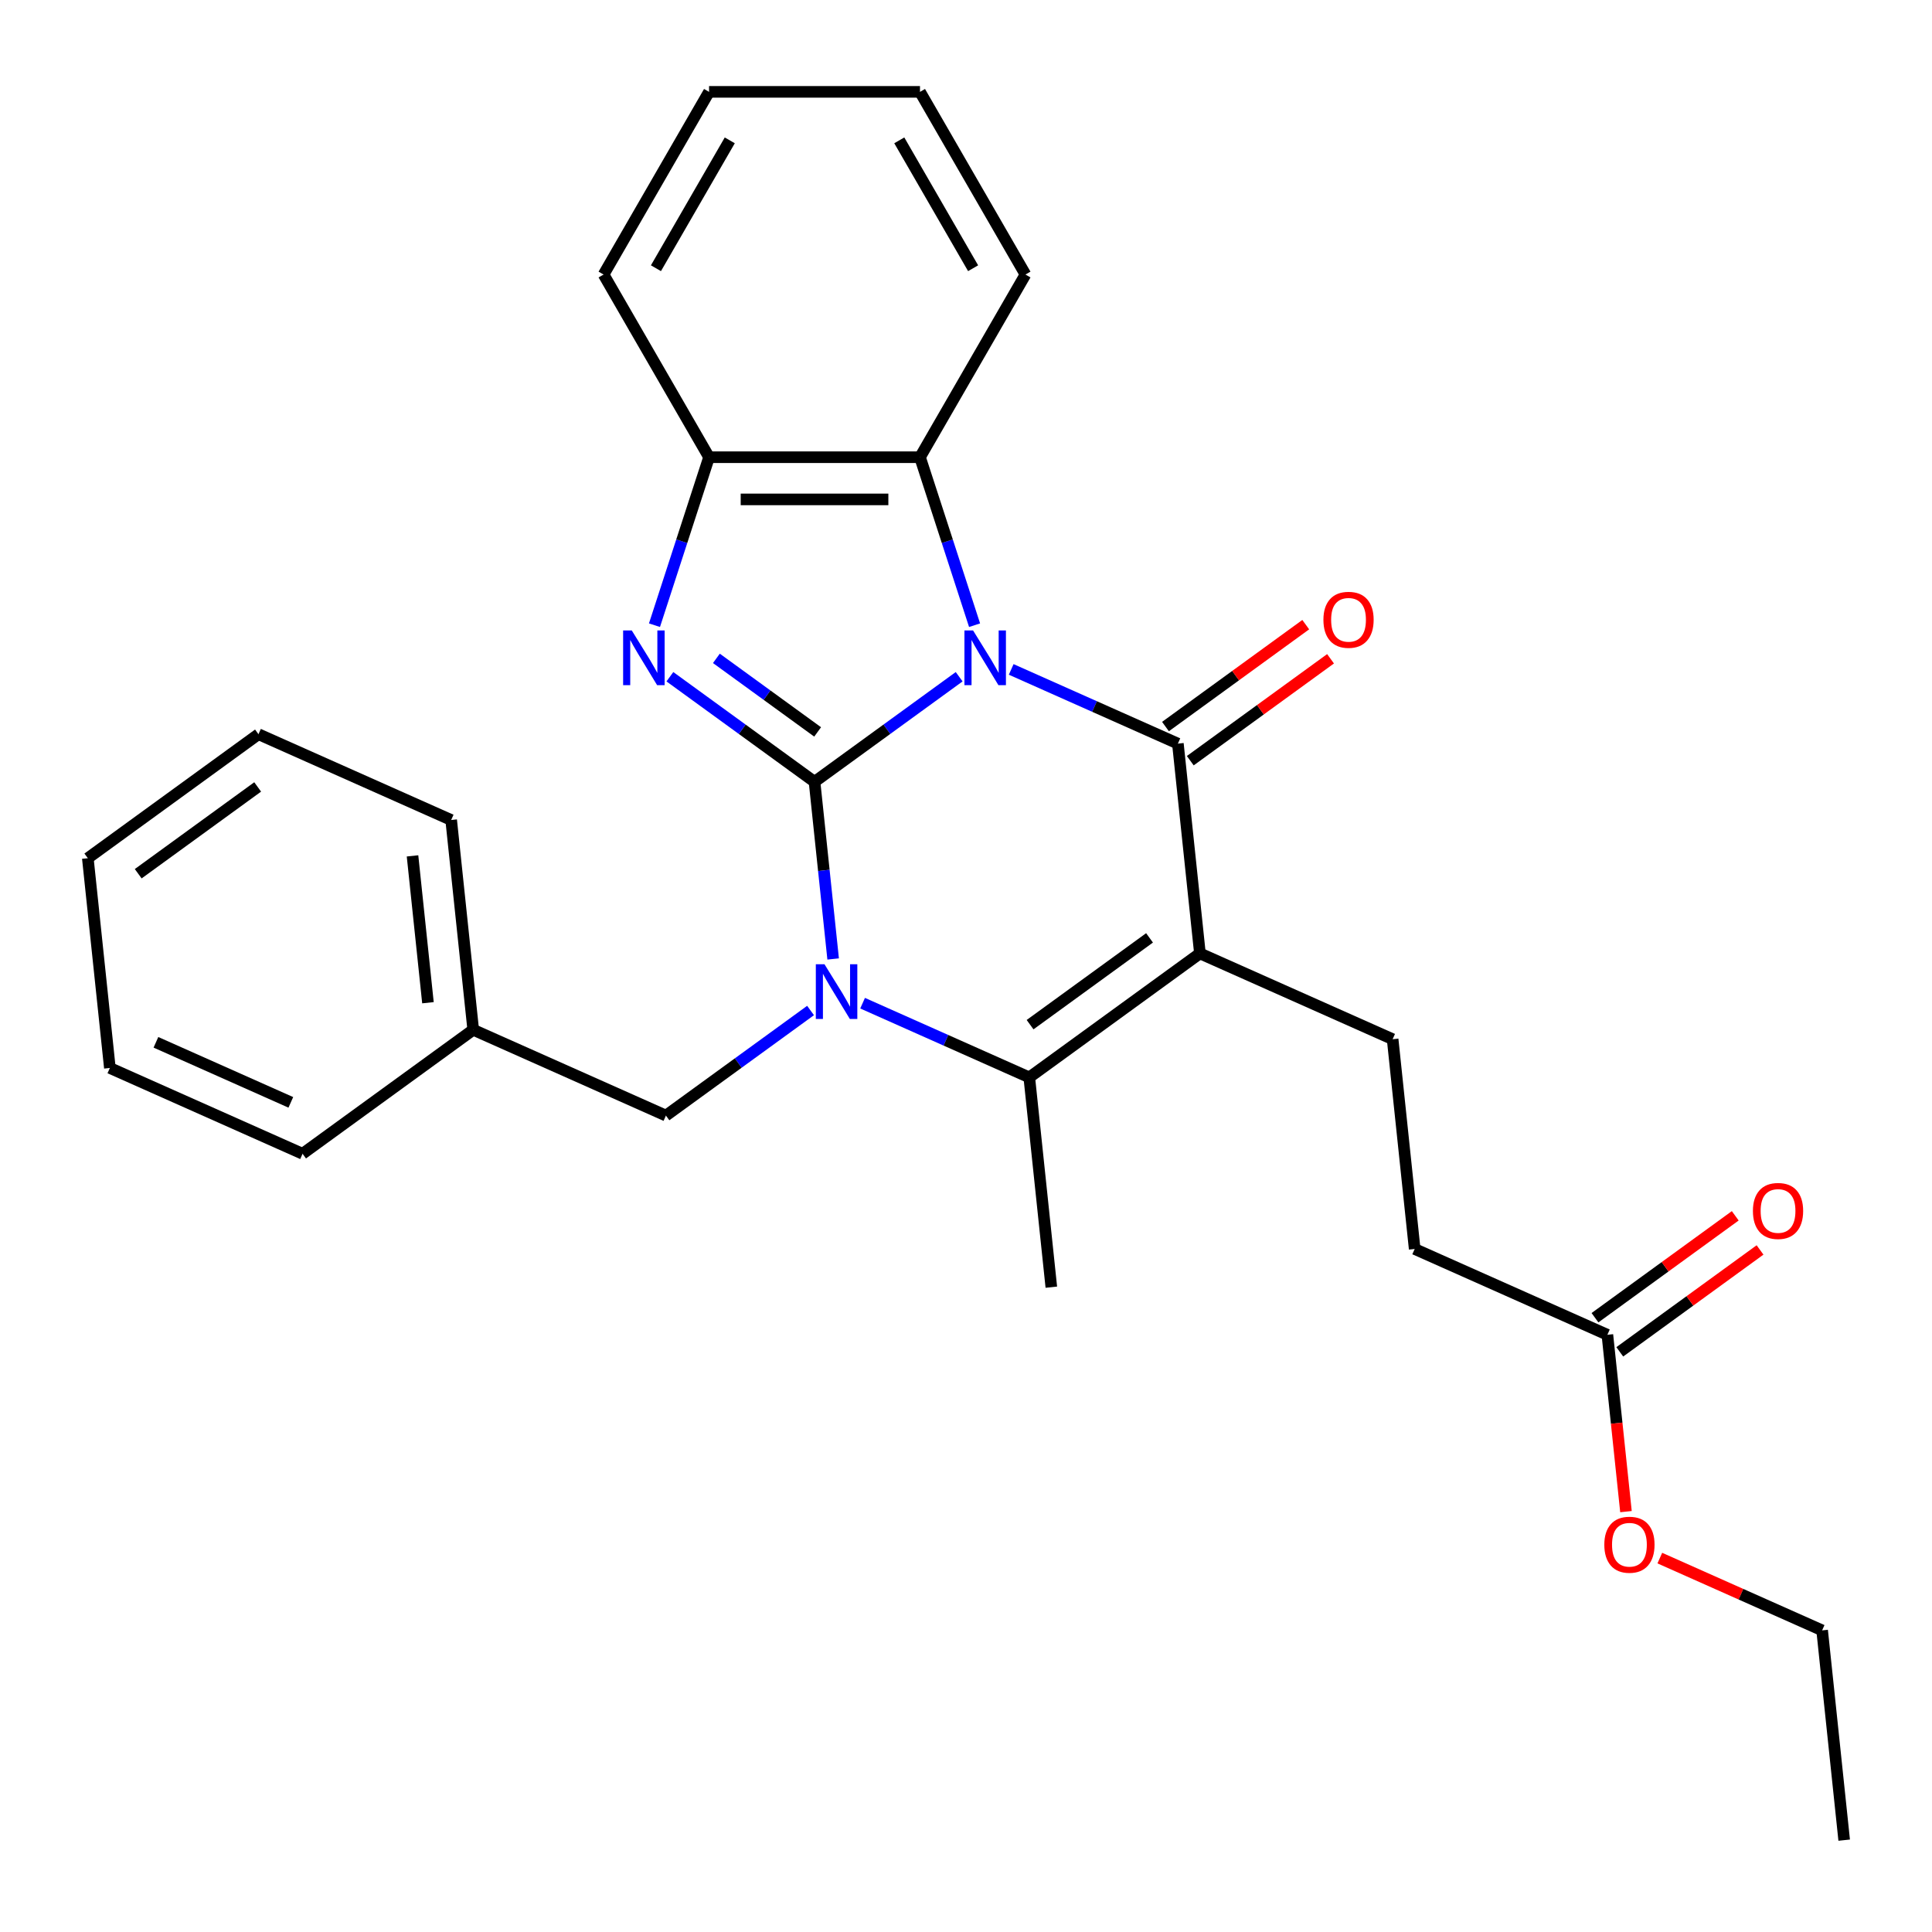 <?xml version='1.0' encoding='iso-8859-1'?>
<svg version='1.1' baseProfile='full'
              xmlns='http://www.w3.org/2000/svg'
                      xmlns:rdkit='http://www.rdkit.org/xml'
                      xmlns:xlink='http://www.w3.org/1999/xlink'
                  xml:space='preserve'
width='1000px' height='1000px' viewBox='0 0 1000 1000'>
<!-- END OF HEADER -->
<rect style='opacity:1.0;fill:#FFFFFF;stroke:none' width='1000' height='1000' x='0' y='0'> </rect>
<path class='bond-0' d='M 496.458,350.276 L 459.028,377.471' style='fill:none;fill-rule:evenodd;stroke:#0000FF;stroke-width:6px;stroke-linecap:butt;stroke-linejoin:miter;stroke-opacity:1' />
<path class='bond-0' d='M 459.028,377.471 L 421.598,404.665' style='fill:none;fill-rule:evenodd;stroke:#000000;stroke-width:6px;stroke-linecap:butt;stroke-linejoin:miter;stroke-opacity:1' />
<path class='bond-1' d='M 523.397,346.487 L 566.533,365.693' style='fill:none;fill-rule:evenodd;stroke:#0000FF;stroke-width:6px;stroke-linecap:butt;stroke-linejoin:miter;stroke-opacity:1' />
<path class='bond-1' d='M 566.533,365.693 L 609.669,384.898' style='fill:none;fill-rule:evenodd;stroke:#000000;stroke-width:6px;stroke-linecap:butt;stroke-linejoin:miter;stroke-opacity:1' />
<path class='bond-6' d='M 504.439,323.601 L 490.314,280.127' style='fill:none;fill-rule:evenodd;stroke:#0000FF;stroke-width:6px;stroke-linecap:butt;stroke-linejoin:miter;stroke-opacity:1' />
<path class='bond-6' d='M 490.314,280.127 L 476.188,236.653' style='fill:none;fill-rule:evenodd;stroke:#000000;stroke-width:6px;stroke-linecap:butt;stroke-linejoin:miter;stroke-opacity:1' />
<path class='bond-2' d='M 421.598,404.665 L 426.416,450.512' style='fill:none;fill-rule:evenodd;stroke:#000000;stroke-width:6px;stroke-linecap:butt;stroke-linejoin:miter;stroke-opacity:1' />
<path class='bond-2' d='M 426.416,450.512 L 431.235,496.359' style='fill:none;fill-rule:evenodd;stroke:#0000FF;stroke-width:6px;stroke-linecap:butt;stroke-linejoin:miter;stroke-opacity:1' />
<path class='bond-4' d='M 421.598,404.665 L 384.168,377.471' style='fill:none;fill-rule:evenodd;stroke:#000000;stroke-width:6px;stroke-linecap:butt;stroke-linejoin:miter;stroke-opacity:1' />
<path class='bond-4' d='M 384.168,377.471 L 346.738,350.276' style='fill:none;fill-rule:evenodd;stroke:#0000FF;stroke-width:6px;stroke-linecap:butt;stroke-linejoin:miter;stroke-opacity:1' />
<path class='bond-4' d='M 423.204,378.841 L 397.003,359.805' style='fill:none;fill-rule:evenodd;stroke:#000000;stroke-width:6px;stroke-linecap:butt;stroke-linejoin:miter;stroke-opacity:1' />
<path class='bond-4' d='M 397.003,359.805 L 370.802,340.769' style='fill:none;fill-rule:evenodd;stroke:#0000FF;stroke-width:6px;stroke-linecap:butt;stroke-linejoin:miter;stroke-opacity:1' />
<path class='bond-3' d='M 609.669,384.898 L 621.082,493.481' style='fill:none;fill-rule:evenodd;stroke:#000000;stroke-width:6px;stroke-linecap:butt;stroke-linejoin:miter;stroke-opacity:1' />
<path class='bond-10' d='M 616.087,393.731 L 652.387,367.358' style='fill:none;fill-rule:evenodd;stroke:#000000;stroke-width:6px;stroke-linecap:butt;stroke-linejoin:miter;stroke-opacity:1' />
<path class='bond-10' d='M 652.387,367.358 L 688.687,340.984' style='fill:none;fill-rule:evenodd;stroke:#FF0000;stroke-width:6px;stroke-linecap:butt;stroke-linejoin:miter;stroke-opacity:1' />
<path class='bond-10' d='M 603.252,376.065 L 639.552,349.692' style='fill:none;fill-rule:evenodd;stroke:#000000;stroke-width:6px;stroke-linecap:butt;stroke-linejoin:miter;stroke-opacity:1' />
<path class='bond-10' d='M 639.552,349.692 L 675.852,323.318' style='fill:none;fill-rule:evenodd;stroke:#FF0000;stroke-width:6px;stroke-linecap:butt;stroke-linejoin:miter;stroke-opacity:1' />
<path class='bond-9' d='M 419.541,523.035 L 382.111,550.229' style='fill:none;fill-rule:evenodd;stroke:#0000FF;stroke-width:6px;stroke-linecap:butt;stroke-linejoin:miter;stroke-opacity:1' />
<path class='bond-9' d='M 382.111,550.229 L 344.681,577.424' style='fill:none;fill-rule:evenodd;stroke:#000000;stroke-width:6px;stroke-linecap:butt;stroke-linejoin:miter;stroke-opacity:1' />
<path class='bond-29' d='M 446.48,519.245 L 489.616,538.451' style='fill:none;fill-rule:evenodd;stroke:#0000FF;stroke-width:6px;stroke-linecap:butt;stroke-linejoin:miter;stroke-opacity:1' />
<path class='bond-29' d='M 489.616,538.451 L 532.752,557.656' style='fill:none;fill-rule:evenodd;stroke:#000000;stroke-width:6px;stroke-linecap:butt;stroke-linejoin:miter;stroke-opacity:1' />
<path class='bond-5' d='M 621.082,493.481 L 532.752,557.656' style='fill:none;fill-rule:evenodd;stroke:#000000;stroke-width:6px;stroke-linecap:butt;stroke-linejoin:miter;stroke-opacity:1' />
<path class='bond-5' d='M 594.997,485.442 L 533.167,530.364' style='fill:none;fill-rule:evenodd;stroke:#000000;stroke-width:6px;stroke-linecap:butt;stroke-linejoin:miter;stroke-opacity:1' />
<path class='bond-8' d='M 621.082,493.481 L 720.824,537.889' style='fill:none;fill-rule:evenodd;stroke:#000000;stroke-width:6px;stroke-linecap:butt;stroke-linejoin:miter;stroke-opacity:1' />
<path class='bond-28' d='M 338.756,323.601 L 352.881,280.127' style='fill:none;fill-rule:evenodd;stroke:#0000FF;stroke-width:6px;stroke-linecap:butt;stroke-linejoin:miter;stroke-opacity:1' />
<path class='bond-28' d='M 352.881,280.127 L 367.007,236.653' style='fill:none;fill-rule:evenodd;stroke:#000000;stroke-width:6px;stroke-linecap:butt;stroke-linejoin:miter;stroke-opacity:1' />
<path class='bond-14' d='M 532.752,557.656 L 544.165,666.24' style='fill:none;fill-rule:evenodd;stroke:#000000;stroke-width:6px;stroke-linecap:butt;stroke-linejoin:miter;stroke-opacity:1' />
<path class='bond-7' d='M 476.188,236.653 L 367.007,236.653' style='fill:none;fill-rule:evenodd;stroke:#000000;stroke-width:6px;stroke-linecap:butt;stroke-linejoin:miter;stroke-opacity:1' />
<path class='bond-7' d='M 459.811,258.489 L 383.384,258.489' style='fill:none;fill-rule:evenodd;stroke:#000000;stroke-width:6px;stroke-linecap:butt;stroke-linejoin:miter;stroke-opacity:1' />
<path class='bond-17' d='M 476.188,236.653 L 530.779,142.099' style='fill:none;fill-rule:evenodd;stroke:#000000;stroke-width:6px;stroke-linecap:butt;stroke-linejoin:miter;stroke-opacity:1' />
<path class='bond-18' d='M 367.007,236.653 L 312.416,142.099' style='fill:none;fill-rule:evenodd;stroke:#000000;stroke-width:6px;stroke-linecap:butt;stroke-linejoin:miter;stroke-opacity:1' />
<path class='bond-13' d='M 720.824,537.889 L 732.236,646.473' style='fill:none;fill-rule:evenodd;stroke:#000000;stroke-width:6px;stroke-linecap:butt;stroke-linejoin:miter;stroke-opacity:1' />
<path class='bond-15' d='M 344.681,577.424 L 244.939,533.016' style='fill:none;fill-rule:evenodd;stroke:#000000;stroke-width:6px;stroke-linecap:butt;stroke-linejoin:miter;stroke-opacity:1' />
<path class='bond-11' d='M 831.978,690.881 L 732.236,646.473' style='fill:none;fill-rule:evenodd;stroke:#000000;stroke-width:6px;stroke-linecap:butt;stroke-linejoin:miter;stroke-opacity:1' />
<path class='bond-12' d='M 838.396,699.713 L 874.696,673.34' style='fill:none;fill-rule:evenodd;stroke:#000000;stroke-width:6px;stroke-linecap:butt;stroke-linejoin:miter;stroke-opacity:1' />
<path class='bond-12' d='M 874.696,673.34 L 910.996,646.967' style='fill:none;fill-rule:evenodd;stroke:#FF0000;stroke-width:6px;stroke-linecap:butt;stroke-linejoin:miter;stroke-opacity:1' />
<path class='bond-12' d='M 825.561,682.048 L 861.861,655.674' style='fill:none;fill-rule:evenodd;stroke:#000000;stroke-width:6px;stroke-linecap:butt;stroke-linejoin:miter;stroke-opacity:1' />
<path class='bond-12' d='M 861.861,655.674 L 898.161,629.301' style='fill:none;fill-rule:evenodd;stroke:#FF0000;stroke-width:6px;stroke-linecap:butt;stroke-linejoin:miter;stroke-opacity:1' />
<path class='bond-16' d='M 831.978,690.881 L 836.789,736.647' style='fill:none;fill-rule:evenodd;stroke:#000000;stroke-width:6px;stroke-linecap:butt;stroke-linejoin:miter;stroke-opacity:1' />
<path class='bond-16' d='M 836.789,736.647 L 841.599,782.414' style='fill:none;fill-rule:evenodd;stroke:#FF0000;stroke-width:6px;stroke-linecap:butt;stroke-linejoin:miter;stroke-opacity:1' />
<path class='bond-20' d='M 244.939,533.016 L 233.526,424.432' style='fill:none;fill-rule:evenodd;stroke:#000000;stroke-width:6px;stroke-linecap:butt;stroke-linejoin:miter;stroke-opacity:1' />
<path class='bond-20' d='M 221.51,519.011 L 213.521,443.002' style='fill:none;fill-rule:evenodd;stroke:#000000;stroke-width:6px;stroke-linecap:butt;stroke-linejoin:miter;stroke-opacity:1' />
<path class='bond-21' d='M 244.939,533.016 L 156.609,597.191' style='fill:none;fill-rule:evenodd;stroke:#000000;stroke-width:6px;stroke-linecap:butt;stroke-linejoin:miter;stroke-opacity:1' />
<path class='bond-19' d='M 859.12,806.467 L 901.127,825.169' style='fill:none;fill-rule:evenodd;stroke:#FF0000;stroke-width:6px;stroke-linecap:butt;stroke-linejoin:miter;stroke-opacity:1' />
<path class='bond-19' d='M 901.127,825.169 L 943.133,843.872' style='fill:none;fill-rule:evenodd;stroke:#000000;stroke-width:6px;stroke-linecap:butt;stroke-linejoin:miter;stroke-opacity:1' />
<path class='bond-22' d='M 530.779,142.099 L 476.188,47.545' style='fill:none;fill-rule:evenodd;stroke:#000000;stroke-width:6px;stroke-linecap:butt;stroke-linejoin:miter;stroke-opacity:1' />
<path class='bond-22' d='M 503.68,138.834 L 465.466,72.646' style='fill:none;fill-rule:evenodd;stroke:#000000;stroke-width:6px;stroke-linecap:butt;stroke-linejoin:miter;stroke-opacity:1' />
<path class='bond-30' d='M 312.416,142.099 L 367.007,47.545' style='fill:none;fill-rule:evenodd;stroke:#000000;stroke-width:6px;stroke-linecap:butt;stroke-linejoin:miter;stroke-opacity:1' />
<path class='bond-30' d='M 339.516,138.834 L 377.729,72.646' style='fill:none;fill-rule:evenodd;stroke:#000000;stroke-width:6px;stroke-linecap:butt;stroke-linejoin:miter;stroke-opacity:1' />
<path class='bond-24' d='M 943.133,843.872 L 954.545,952.455' style='fill:none;fill-rule:evenodd;stroke:#000000;stroke-width:6px;stroke-linecap:butt;stroke-linejoin:miter;stroke-opacity:1' />
<path class='bond-26' d='M 233.526,424.432 L 133.784,380.024' style='fill:none;fill-rule:evenodd;stroke:#000000;stroke-width:6px;stroke-linecap:butt;stroke-linejoin:miter;stroke-opacity:1' />
<path class='bond-25' d='M 156.609,597.191 L 56.867,552.783' style='fill:none;fill-rule:evenodd;stroke:#000000;stroke-width:6px;stroke-linecap:butt;stroke-linejoin:miter;stroke-opacity:1' />
<path class='bond-25' d='M 150.529,570.581 L 80.71,539.495' style='fill:none;fill-rule:evenodd;stroke:#000000;stroke-width:6px;stroke-linecap:butt;stroke-linejoin:miter;stroke-opacity:1' />
<path class='bond-23' d='M 476.188,47.545 L 367.007,47.545' style='fill:none;fill-rule:evenodd;stroke:#000000;stroke-width:6px;stroke-linecap:butt;stroke-linejoin:miter;stroke-opacity:1' />
<path class='bond-27' d='M 56.867,552.783 L 45.455,444.2' style='fill:none;fill-rule:evenodd;stroke:#000000;stroke-width:6px;stroke-linecap:butt;stroke-linejoin:miter;stroke-opacity:1' />
<path class='bond-31' d='M 133.784,380.024 L 45.455,444.2' style='fill:none;fill-rule:evenodd;stroke:#000000;stroke-width:6px;stroke-linecap:butt;stroke-linejoin:miter;stroke-opacity:1' />
<path class='bond-31' d='M 133.37,407.317 L 71.539,452.239' style='fill:none;fill-rule:evenodd;stroke:#000000;stroke-width:6px;stroke-linecap:butt;stroke-linejoin:miter;stroke-opacity:1' />
<path  class='atom-0' d='M 503.667 326.33
L 512.947 341.33
Q 513.867 342.81, 515.347 345.49
Q 516.827 348.17, 516.907 348.33
L 516.907 326.33
L 520.667 326.33
L 520.667 354.65
L 516.787 354.65
L 506.827 338.25
Q 505.667 336.33, 504.427 334.13
Q 503.227 331.93, 502.867 331.25
L 502.867 354.65
L 499.187 354.65
L 499.187 326.33
L 503.667 326.33
' fill='#0000FF'/>
<path  class='atom-3' d='M 426.75 499.088
L 436.03 514.088
Q 436.95 515.568, 438.43 518.248
Q 439.91 520.928, 439.99 521.088
L 439.99 499.088
L 443.75 499.088
L 443.75 527.408
L 439.87 527.408
L 429.91 511.008
Q 428.75 509.088, 427.51 506.888
Q 426.31 504.688, 425.95 504.008
L 425.95 527.408
L 422.27 527.408
L 422.27 499.088
L 426.75 499.088
' fill='#0000FF'/>
<path  class='atom-5' d='M 327.008 326.33
L 336.288 341.33
Q 337.208 342.81, 338.688 345.49
Q 340.168 348.17, 340.248 348.33
L 340.248 326.33
L 344.008 326.33
L 344.008 354.65
L 340.128 354.65
L 330.168 338.25
Q 329.008 336.33, 327.768 334.13
Q 326.568 331.93, 326.208 331.25
L 326.208 354.65
L 322.528 354.65
L 322.528 326.33
L 327.008 326.33
' fill='#0000FF'/>
<path  class='atom-11' d='M 684.999 320.803
Q 684.999 314.003, 688.359 310.203
Q 691.719 306.403, 697.999 306.403
Q 704.279 306.403, 707.639 310.203
Q 710.999 314.003, 710.999 320.803
Q 710.999 327.683, 707.599 331.603
Q 704.199 335.483, 697.999 335.483
Q 691.759 335.483, 688.359 331.603
Q 684.999 327.723, 684.999 320.803
M 697.999 332.283
Q 702.319 332.283, 704.639 329.403
Q 706.999 326.483, 706.999 320.803
Q 706.999 315.243, 704.639 312.443
Q 702.319 309.603, 697.999 309.603
Q 693.679 309.603, 691.319 312.403
Q 688.999 315.203, 688.999 320.803
Q 688.999 326.523, 691.319 329.403
Q 693.679 332.283, 697.999 332.283
' fill='#FF0000'/>
<path  class='atom-13' d='M 907.308 626.785
Q 907.308 619.985, 910.668 616.185
Q 914.028 612.385, 920.308 612.385
Q 926.588 612.385, 929.948 616.185
Q 933.308 619.985, 933.308 626.785
Q 933.308 633.665, 929.908 637.585
Q 926.508 641.465, 920.308 641.465
Q 914.068 641.465, 910.668 637.585
Q 907.308 633.705, 907.308 626.785
M 920.308 638.265
Q 924.628 638.265, 926.948 635.385
Q 929.308 632.465, 929.308 626.785
Q 929.308 621.225, 926.948 618.425
Q 924.628 615.585, 920.308 615.585
Q 915.988 615.585, 913.628 618.385
Q 911.308 621.185, 911.308 626.785
Q 911.308 632.505, 913.628 635.385
Q 915.988 638.265, 920.308 638.265
' fill='#FF0000'/>
<path  class='atom-17' d='M 830.391 799.544
Q 830.391 792.744, 833.751 788.944
Q 837.111 785.144, 843.391 785.144
Q 849.671 785.144, 853.031 788.944
Q 856.391 792.744, 856.391 799.544
Q 856.391 806.424, 852.991 810.344
Q 849.591 814.224, 843.391 814.224
Q 837.151 814.224, 833.751 810.344
Q 830.391 806.464, 830.391 799.544
M 843.391 811.024
Q 847.711 811.024, 850.031 808.144
Q 852.391 805.224, 852.391 799.544
Q 852.391 793.984, 850.031 791.184
Q 847.711 788.344, 843.391 788.344
Q 839.071 788.344, 836.711 791.144
Q 834.391 793.944, 834.391 799.544
Q 834.391 805.264, 836.711 808.144
Q 839.071 811.024, 843.391 811.024
' fill='#FF0000'/>
</svg>
